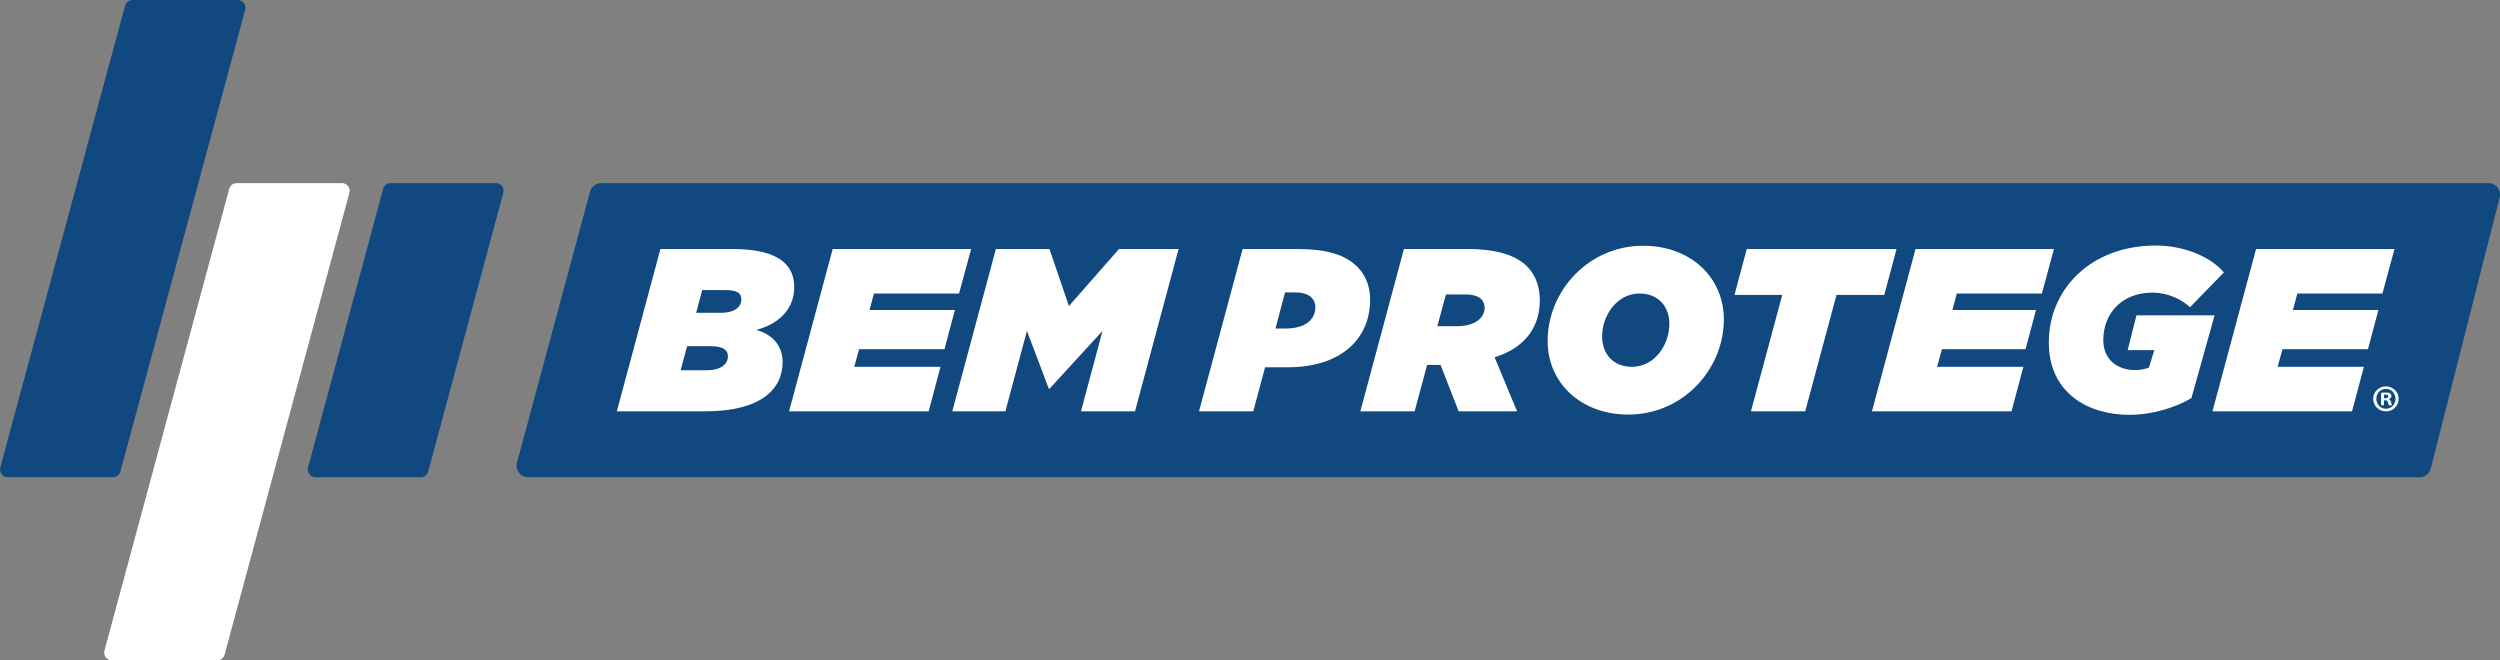 <?xml version="1.0" encoding="UTF-8"?>
<svg id="Camada_1" xmlns="http://www.w3.org/2000/svg" viewBox="0 0 1907 503.7">
  <rect x="0" y="0" width="1907" height="503.7" fill="#808080" stroke="none"/>
  <defs>
    <style>
      .cls-1 {
        fill: #fff;
      }

      .cls-2 {
        fill: #114880;
      }
    </style>
  </defs>
  <g>
    <path class="cls-2" d="M5.88,364.02h80.29c2.66,0,4.98-1.78,5.68-4.35L187.04,7.41c1.01-3.74-1.81-7.41-5.68-7.41h-80.29c-2.66,0-4.98,1.78-5.68,4.35L.21,356.61c-1.01,3.74,1.81,7.41,5.68,7.41Z"/>
    <path class="cls-1" d="M85.36,503.7h80.29c2.66,0,4.98-1.78,5.68-4.35l95.19-352.26c1.01-3.74-1.81-7.41-5.68-7.41h-80.29c-2.66,0-4.98,1.78-5.68,4.35l-95.19,352.26c-1.01,3.74,1.81,7.41,5.68,7.41Z"/>
    <path class="cls-2" d="M240.65,364.02h80.3c2.66,0,4.99-1.78,5.68-4.35l57.29-212.59c1.01-3.74-1.81-7.41-5.68-7.41h-80.3c-2.66,0-4.99,1.78-5.68,4.35l-57.29,212.59c-1.01,3.74,1.81,7.41,5.68,7.41Z"/>
  </g>
  <path class="cls-2" d="M402.88,364.02h1442.76c3.99,0,7.48-2.67,8.51-6.52l52.54-206.72c1.51-5.6-2.71-11.11-8.51-11.11H458.59c-3.99,0-7.48,2.67-8.51,6.52l-55.71,206.72c-1.51,5.6,2.71,11.11,8.51,11.11Z"/>
  <g>
    <path class="cls-1" d="M1829.69,304.2c0,5.37-4.21,9.58-9.69,9.58s-9.75-4.21-9.75-9.58,4.33-9.46,9.75-9.46,9.69,4.21,9.69,9.46ZM1812.67,304.2c0,4.21,3.12,7.56,7.39,7.56s7.21-3.35,7.21-7.5-3.06-7.62-7.27-7.62-7.33,3.4-7.33,7.56ZM1818.49,309.16h-2.19v-9.46c.87-.17,2.08-.29,3.64-.29,1.79,0,2.6.29,3.29.69.52.4.92,1.15.92,2.08,0,1.04-.81,1.85-1.96,2.19v.12c.92.35,1.44,1.04,1.73,2.31.29,1.44.46,2.02.69,2.37h-2.37c-.29-.35-.46-1.21-.75-2.31-.17-1.04-.75-1.5-1.96-1.5h-1.04v3.81ZM1818.55,303.79h1.04c1.21,0,2.19-.4,2.19-1.38,0-.87-.63-1.44-2.02-1.44-.58,0-.98.06-1.21.12v2.71Z"/>
    <g>
      <path class="cls-1" d="M503.79,189.94h54.83c38.03,0,47.22,13.97,47.22,29.18s-10.08,27.59-29.01,32.55c11.67,3.01,20.16,11.67,20.16,24.41,0,20.87-16.63,37.67-59.08,37.67h-67.39l33.25-123.81ZM539.16,282.45c10.08,0,16.1-4.42,16.1-10.61,0-5.31-4.42-7.78-13.27-7.78h-17.86l-4.95,18.4h19.99ZM550.13,238.58c10.61,0,15.39-4.78,15.39-10.08s-3.89-7.25-12.73-7.25h-17.16l-4.6,17.33h19.1Z"/>
      <path class="cls-1" d="M635.17,189.94h105.59l-9.2,33.96h-64.91l-3.36,12.56h65.11l-7.96,29.89h-65.11l-3.72,13.44h65.8l-9.02,33.96h-106.48l33.25-123.81Z"/>
      <path class="cls-1" d="M759.65,189.94h40.86l14.86,43.51,38.2-43.51h45.46l-33.25,123.81h-41.21l16.45-61.38-40.33,44.04h-.71l-16.63-44.04-16.45,61.38h-40.5l33.25-123.81Z"/>
      <path class="cls-1" d="M947.85,189.94h41.56c22.82,0,36.79,4.42,45.99,13.62,6.54,6.54,9.73,15.21,9.73,24.94,0,30.95-23.35,51.65-62.61,51.65h-17.51l-9.02,33.61h-41.39l33.25-123.81ZM980.39,250.61c15.74,0,22.99-7.07,22.99-16.45,0-2.65-1.06-5.31-3.01-7.25-2.83-2.83-7.78-3.89-12.38-3.89h-7.78l-7.25,27.59h7.43Z"/>
      <path class="cls-1" d="M1070.92,189.94h48.29c22.82,0,37.32,4.95,45.63,13.27,6.9,6.9,9.73,16.1,9.73,25.82,0,19.28-10.08,35.9-34.49,43.51l17.16,41.21h-44.57l-13.8-35.37h-10.26l-9.55,35.37h-41.39l33.25-123.81ZM1111.42,248.84c13.8,0,21.05-6.37,21.05-14.15,0-2.48-.88-4.78-2.65-6.54-2.3-2.3-6.37-3.54-12.2-3.54h-14.68l-6.54,24.23h15.03Z"/>
      <path class="cls-1" d="M1180.53,260.16c0-38.38,31.31-72.7,72.87-72.7,36.44,0,61.55,24.41,61.55,56.07,0,38.38-31.31,72.7-72.87,72.7-36.44,0-61.55-24.41-61.55-56.07ZM1273.39,247.25c0-13.09-7.96-23.35-22.82-23.35-17.33,0-28.48,16.98-28.48,32.55,0,13.09,7.96,23.35,22.82,23.35,17.33,0,28.48-16.98,28.48-32.55Z"/>
      <path class="cls-1" d="M1359.5,224.97h-36.44l9.37-35.02h114.26l-9.37,35.02h-36.44l-23.88,88.79h-41.39l23.88-88.79Z"/>
      <path class="cls-1" d="M1461.17,189.94h105.59l-9.2,33.96h-64.91l-3.36,12.56h63.76l-7.96,29.89h-63.76l-3.72,13.44h65.8l-9.02,33.96h-106.48l33.25-123.81Z"/>
      <path class="cls-1" d="M1562.84,261.22c0-40.5,31.84-73.93,81.71-73.93,23.35,0,43.34,10.08,51.82,20.52l-25.82,26.53c-7.07-6.54-17.69-11.14-28.65-11.14-23.52,0-37.5,16.1-37.5,36.08,0,15.39,11.14,22.99,24.05,22.99,4.42,0,7.96-.71,10.79-1.95l4.07-13.26h-20.34l6.72-26.53h59.61l-17.69,63.14c-12.2,7.25-29.71,12.74-47.58,12.74-30.78,0-61.2-16.27-61.2-55.19Z"/>
      <path class="cls-1" d="M1720.93,189.94h105.59l-9.2,33.96h-64.91l-3.36,12.56h65.2l-7.96,29.89h-65.2l-3.72,13.44h65.8l-9.02,33.96h-106.48l33.25-123.81Z"/>
    </g>
  </g>
</svg>